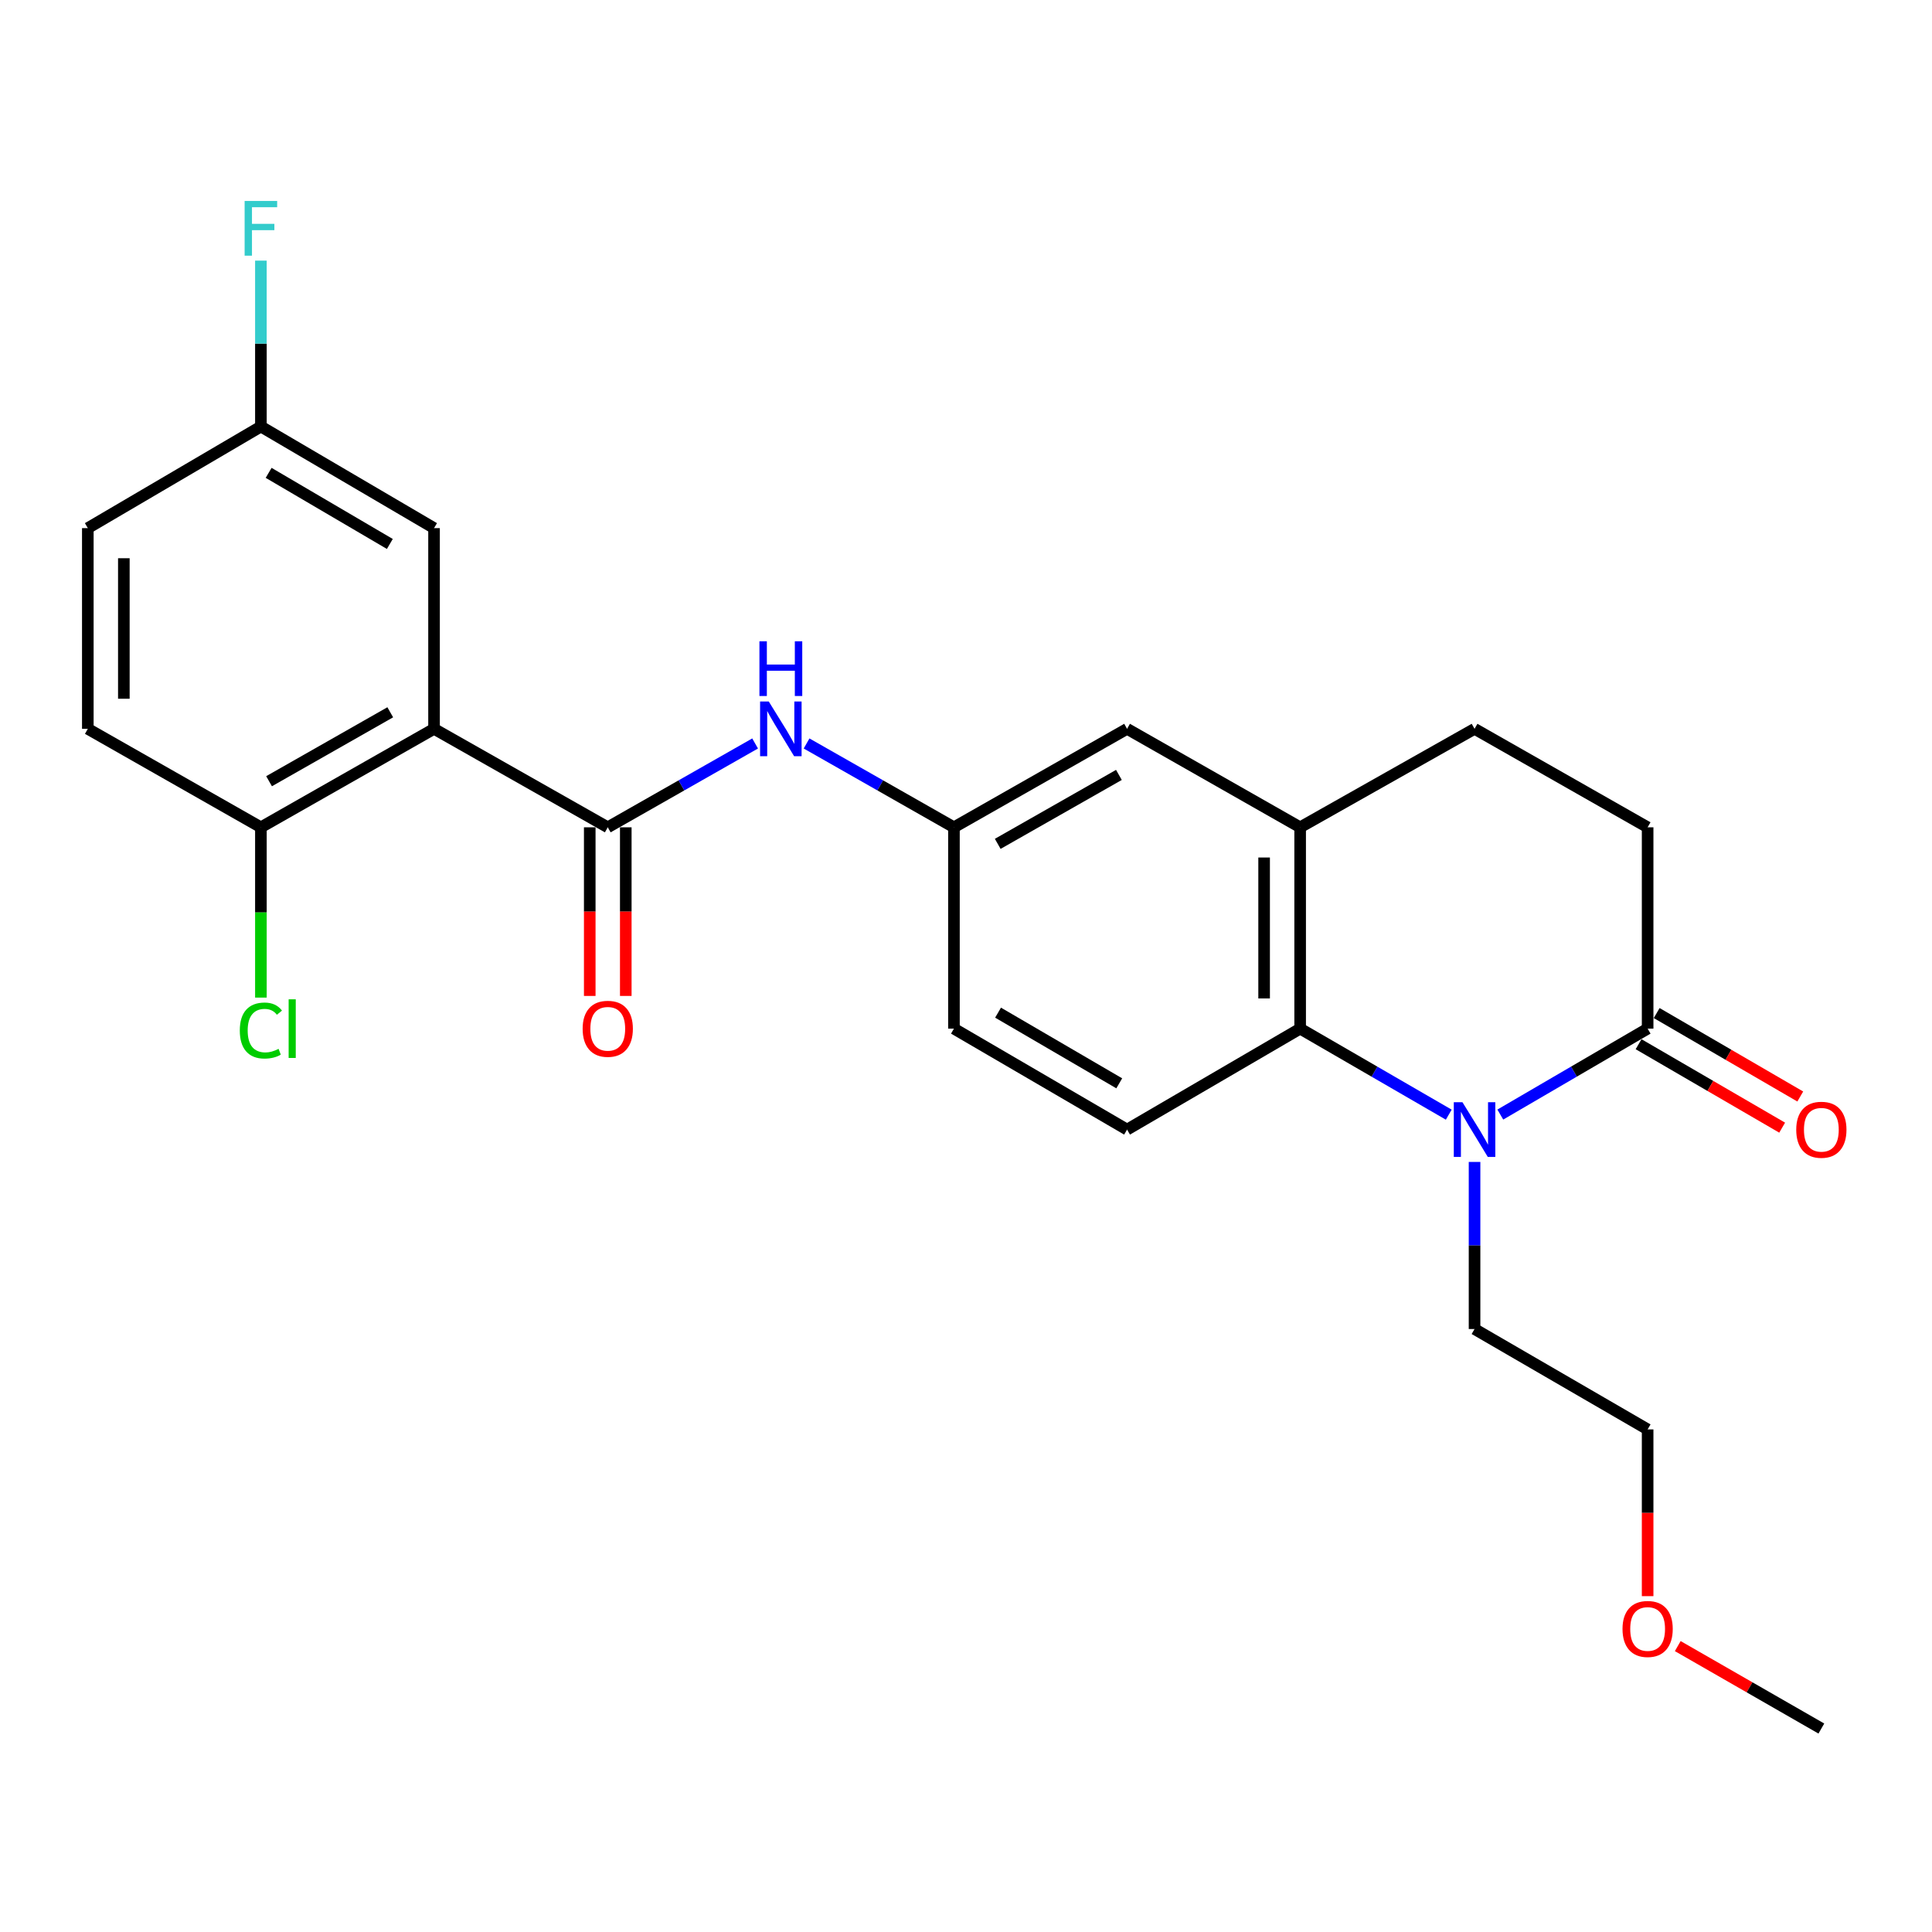 <?xml version='1.0' encoding='iso-8859-1'?>
<svg version='1.1' baseProfile='full'
              xmlns='http://www.w3.org/2000/svg'
                      xmlns:rdkit='http://www.rdkit.org/xml'
                      xmlns:xlink='http://www.w3.org/1999/xlink'
                  xml:space='preserve'
width='1000px' height='1000px' viewBox='0 0 1000 1000'>
<!-- END OF HEADER -->
<rect style='opacity:1.0;fill:#FFFFFF;stroke:none' width='1000' height='1000' x='0' y='0'> </rect>
<path class='bond-2' d='M 749.877,576.95 L 711.416,554.685' style='fill:none;fill-rule:evenodd;stroke:#0000FF;stroke-width:6px;stroke-linecap:butt;stroke-linejoin:miter;stroke-opacity:1' />
<path class='bond-2' d='M 711.416,554.685 L 672.954,532.419' style='fill:none;fill-rule:evenodd;stroke:#000000;stroke-width:6px;stroke-linecap:butt;stroke-linejoin:miter;stroke-opacity:1' />
<path class='bond-3' d='M 776.557,576.9 L 814.684,554.66' style='fill:none;fill-rule:evenodd;stroke:#0000FF;stroke-width:6px;stroke-linecap:butt;stroke-linejoin:miter;stroke-opacity:1' />
<path class='bond-3' d='M 814.684,554.66 L 852.811,532.419' style='fill:none;fill-rule:evenodd;stroke:#000000;stroke-width:6px;stroke-linecap:butt;stroke-linejoin:miter;stroke-opacity:1' />
<path class='bond-18' d='M 763.225,601.418 L 763.225,644.658' style='fill:none;fill-rule:evenodd;stroke:#0000FF;stroke-width:6px;stroke-linecap:butt;stroke-linejoin:miter;stroke-opacity:1' />
<path class='bond-18' d='M 763.225,644.658 L 763.225,687.898' style='fill:none;fill-rule:evenodd;stroke:#000000;stroke-width:6px;stroke-linecap:butt;stroke-linejoin:miter;stroke-opacity:1' />
<path class='bond-0' d='M 224.659,377.241 L 314.577,428.214' style='fill:none;fill-rule:evenodd;stroke:#000000;stroke-width:6px;stroke-linecap:butt;stroke-linejoin:miter;stroke-opacity:1' />
<path class='bond-6' d='M 224.659,377.241 L 135.041,428.214' style='fill:none;fill-rule:evenodd;stroke:#000000;stroke-width:6px;stroke-linecap:butt;stroke-linejoin:miter;stroke-opacity:1' />
<path class='bond-6' d='M 201.996,368.677 L 139.264,404.358' style='fill:none;fill-rule:evenodd;stroke:#000000;stroke-width:6px;stroke-linecap:butt;stroke-linejoin:miter;stroke-opacity:1' />
<path class='bond-8' d='M 224.659,377.241 L 224.659,273.357' style='fill:none;fill-rule:evenodd;stroke:#000000;stroke-width:6px;stroke-linecap:butt;stroke-linejoin:miter;stroke-opacity:1' />
<path class='bond-1' d='M 314.577,428.214 L 352.712,406.516' style='fill:none;fill-rule:evenodd;stroke:#000000;stroke-width:6px;stroke-linecap:butt;stroke-linejoin:miter;stroke-opacity:1' />
<path class='bond-1' d='M 352.712,406.516 L 390.847,384.818' style='fill:none;fill-rule:evenodd;stroke:#0000FF;stroke-width:6px;stroke-linecap:butt;stroke-linejoin:miter;stroke-opacity:1' />
<path class='bond-11' d='M 305.252,428.214 L 305.252,471.854' style='fill:none;fill-rule:evenodd;stroke:#000000;stroke-width:6px;stroke-linecap:butt;stroke-linejoin:miter;stroke-opacity:1' />
<path class='bond-11' d='M 305.252,471.854 L 305.252,515.494' style='fill:none;fill-rule:evenodd;stroke:#FF0000;stroke-width:6px;stroke-linecap:butt;stroke-linejoin:miter;stroke-opacity:1' />
<path class='bond-11' d='M 323.901,428.214 L 323.901,471.854' style='fill:none;fill-rule:evenodd;stroke:#000000;stroke-width:6px;stroke-linecap:butt;stroke-linejoin:miter;stroke-opacity:1' />
<path class='bond-11' d='M 323.901,471.854 L 323.901,515.494' style='fill:none;fill-rule:evenodd;stroke:#FF0000;stroke-width:6px;stroke-linecap:butt;stroke-linejoin:miter;stroke-opacity:1' />
<path class='bond-4' d='M 672.954,532.419 L 672.954,428.214' style='fill:none;fill-rule:evenodd;stroke:#000000;stroke-width:6px;stroke-linecap:butt;stroke-linejoin:miter;stroke-opacity:1' />
<path class='bond-4' d='M 654.305,516.788 L 654.305,443.845' style='fill:none;fill-rule:evenodd;stroke:#000000;stroke-width:6px;stroke-linecap:butt;stroke-linejoin:miter;stroke-opacity:1' />
<path class='bond-7' d='M 672.954,532.419 L 583.368,584.677' style='fill:none;fill-rule:evenodd;stroke:#000000;stroke-width:6px;stroke-linecap:butt;stroke-linejoin:miter;stroke-opacity:1' />
<path class='bond-12' d='M 852.811,532.419 L 852.811,428.214' style='fill:none;fill-rule:evenodd;stroke:#000000;stroke-width:6px;stroke-linecap:butt;stroke-linejoin:miter;stroke-opacity:1' />
<path class='bond-13' d='M 848.126,540.481 L 885.285,562.077' style='fill:none;fill-rule:evenodd;stroke:#000000;stroke-width:6px;stroke-linecap:butt;stroke-linejoin:miter;stroke-opacity:1' />
<path class='bond-13' d='M 885.285,562.077 L 922.444,583.673' style='fill:none;fill-rule:evenodd;stroke:#FF0000;stroke-width:6px;stroke-linecap:butt;stroke-linejoin:miter;stroke-opacity:1' />
<path class='bond-13' d='M 857.496,524.357 L 894.655,545.953' style='fill:none;fill-rule:evenodd;stroke:#000000;stroke-width:6px;stroke-linecap:butt;stroke-linejoin:miter;stroke-opacity:1' />
<path class='bond-13' d='M 894.655,545.953 L 931.815,567.549' style='fill:none;fill-rule:evenodd;stroke:#FF0000;stroke-width:6px;stroke-linecap:butt;stroke-linejoin:miter;stroke-opacity:1' />
<path class='bond-10' d='M 672.954,428.214 L 583.368,377.241' style='fill:none;fill-rule:evenodd;stroke:#000000;stroke-width:6px;stroke-linecap:butt;stroke-linejoin:miter;stroke-opacity:1' />
<path class='bond-25' d='M 672.954,428.214 L 763.225,377.241' style='fill:none;fill-rule:evenodd;stroke:#000000;stroke-width:6px;stroke-linecap:butt;stroke-linejoin:miter;stroke-opacity:1' />
<path class='bond-5' d='M 417.48,384.817 L 455.62,406.516' style='fill:none;fill-rule:evenodd;stroke:#0000FF;stroke-width:6px;stroke-linecap:butt;stroke-linejoin:miter;stroke-opacity:1' />
<path class='bond-5' d='M 455.62,406.516 L 493.76,428.214' style='fill:none;fill-rule:evenodd;stroke:#000000;stroke-width:6px;stroke-linecap:butt;stroke-linejoin:miter;stroke-opacity:1' />
<path class='bond-15' d='M 135.041,428.214 L 45.455,377.241' style='fill:none;fill-rule:evenodd;stroke:#000000;stroke-width:6px;stroke-linecap:butt;stroke-linejoin:miter;stroke-opacity:1' />
<path class='bond-19' d='M 135.041,428.214 L 135.041,472.284' style='fill:none;fill-rule:evenodd;stroke:#000000;stroke-width:6px;stroke-linecap:butt;stroke-linejoin:miter;stroke-opacity:1' />
<path class='bond-19' d='M 135.041,472.284 L 135.041,516.354' style='fill:none;fill-rule:evenodd;stroke:#00CC00;stroke-width:6px;stroke-linecap:butt;stroke-linejoin:miter;stroke-opacity:1' />
<path class='bond-17' d='M 583.368,584.677 L 493.76,532.419' style='fill:none;fill-rule:evenodd;stroke:#000000;stroke-width:6px;stroke-linecap:butt;stroke-linejoin:miter;stroke-opacity:1' />
<path class='bond-17' d='M 579.321,560.729 L 516.596,524.149' style='fill:none;fill-rule:evenodd;stroke:#000000;stroke-width:6px;stroke-linecap:butt;stroke-linejoin:miter;stroke-opacity:1' />
<path class='bond-16' d='M 224.659,273.357 L 135.041,220.778' style='fill:none;fill-rule:evenodd;stroke:#000000;stroke-width:6px;stroke-linecap:butt;stroke-linejoin:miter;stroke-opacity:1' />
<path class='bond-16' d='M 201.779,281.555 L 139.047,244.749' style='fill:none;fill-rule:evenodd;stroke:#000000;stroke-width:6px;stroke-linecap:butt;stroke-linejoin:miter;stroke-opacity:1' />
<path class='bond-9' d='M 493.76,428.214 L 493.76,532.419' style='fill:none;fill-rule:evenodd;stroke:#000000;stroke-width:6px;stroke-linecap:butt;stroke-linejoin:miter;stroke-opacity:1' />
<path class='bond-26' d='M 493.76,428.214 L 583.368,377.241' style='fill:none;fill-rule:evenodd;stroke:#000000;stroke-width:6px;stroke-linecap:butt;stroke-linejoin:miter;stroke-opacity:1' />
<path class='bond-26' d='M 516.422,436.778 L 579.147,401.096' style='fill:none;fill-rule:evenodd;stroke:#000000;stroke-width:6px;stroke-linecap:butt;stroke-linejoin:miter;stroke-opacity:1' />
<path class='bond-14' d='M 852.811,428.214 L 763.225,377.241' style='fill:none;fill-rule:evenodd;stroke:#000000;stroke-width:6px;stroke-linecap:butt;stroke-linejoin:miter;stroke-opacity:1' />
<path class='bond-27' d='M 45.455,377.241 L 45.455,273.357' style='fill:none;fill-rule:evenodd;stroke:#000000;stroke-width:6px;stroke-linecap:butt;stroke-linejoin:miter;stroke-opacity:1' />
<path class='bond-27' d='M 64.103,361.658 L 64.103,288.939' style='fill:none;fill-rule:evenodd;stroke:#000000;stroke-width:6px;stroke-linecap:butt;stroke-linejoin:miter;stroke-opacity:1' />
<path class='bond-20' d='M 135.041,220.778 L 45.455,273.357' style='fill:none;fill-rule:evenodd;stroke:#000000;stroke-width:6px;stroke-linecap:butt;stroke-linejoin:miter;stroke-opacity:1' />
<path class='bond-21' d='M 135.041,220.778 L 135.041,177.841' style='fill:none;fill-rule:evenodd;stroke:#000000;stroke-width:6px;stroke-linecap:butt;stroke-linejoin:miter;stroke-opacity:1' />
<path class='bond-21' d='M 135.041,177.841 L 135.041,134.903' style='fill:none;fill-rule:evenodd;stroke:#33CCCC;stroke-width:6px;stroke-linecap:butt;stroke-linejoin:miter;stroke-opacity:1' />
<path class='bond-23' d='M 763.225,687.898 L 852.811,739.856' style='fill:none;fill-rule:evenodd;stroke:#000000;stroke-width:6px;stroke-linecap:butt;stroke-linejoin:miter;stroke-opacity:1' />
<path class='bond-22' d='M 852.811,826.166 L 852.811,783.011' style='fill:none;fill-rule:evenodd;stroke:#FF0000;stroke-width:6px;stroke-linecap:butt;stroke-linejoin:miter;stroke-opacity:1' />
<path class='bond-22' d='M 852.811,783.011 L 852.811,739.856' style='fill:none;fill-rule:evenodd;stroke:#000000;stroke-width:6px;stroke-linecap:butt;stroke-linejoin:miter;stroke-opacity:1' />
<path class='bond-24' d='M 868.403,852.018 L 905.566,873.355' style='fill:none;fill-rule:evenodd;stroke:#FF0000;stroke-width:6px;stroke-linecap:butt;stroke-linejoin:miter;stroke-opacity:1' />
<path class='bond-24' d='M 905.566,873.355 L 942.729,894.692' style='fill:none;fill-rule:evenodd;stroke:#000000;stroke-width:6px;stroke-linecap:butt;stroke-linejoin:miter;stroke-opacity:1' />
<path  class='atom-0' d='M 756.965 570.517
L 766.245 585.517
Q 767.165 586.997, 768.645 589.677
Q 770.125 592.357, 770.205 592.517
L 770.205 570.517
L 773.965 570.517
L 773.965 598.837
L 770.085 598.837
L 760.125 582.437
Q 758.965 580.517, 757.725 578.317
Q 756.525 576.117, 756.165 575.437
L 756.165 598.837
L 752.485 598.837
L 752.485 570.517
L 756.965 570.517
' fill='#0000FF'/>
<path  class='atom-6' d='M 397.903 363.081
L 407.183 378.081
Q 408.103 379.561, 409.583 382.241
Q 411.063 384.921, 411.143 385.081
L 411.143 363.081
L 414.903 363.081
L 414.903 391.401
L 411.023 391.401
L 401.063 375.001
Q 399.903 373.081, 398.663 370.881
Q 397.463 368.681, 397.103 368.001
L 397.103 391.401
L 393.423 391.401
L 393.423 363.081
L 397.903 363.081
' fill='#0000FF'/>
<path  class='atom-6' d='M 393.083 331.929
L 396.923 331.929
L 396.923 343.969
L 411.403 343.969
L 411.403 331.929
L 415.243 331.929
L 415.243 360.249
L 411.403 360.249
L 411.403 347.169
L 396.923 347.169
L 396.923 360.249
L 393.083 360.249
L 393.083 331.929
' fill='#0000FF'/>
<path  class='atom-12' d='M 301.577 532.499
Q 301.577 525.699, 304.937 521.899
Q 308.297 518.099, 314.577 518.099
Q 320.857 518.099, 324.217 521.899
Q 327.577 525.699, 327.577 532.499
Q 327.577 539.379, 324.177 543.299
Q 320.777 547.179, 314.577 547.179
Q 308.337 547.179, 304.937 543.299
Q 301.577 539.419, 301.577 532.499
M 314.577 543.979
Q 318.897 543.979, 321.217 541.099
Q 323.577 538.179, 323.577 532.499
Q 323.577 526.939, 321.217 524.139
Q 318.897 521.299, 314.577 521.299
Q 310.257 521.299, 307.897 524.099
Q 305.577 526.899, 305.577 532.499
Q 305.577 538.219, 307.897 541.099
Q 310.257 543.979, 314.577 543.979
' fill='#FF0000'/>
<path  class='atom-14' d='M 929.729 584.757
Q 929.729 577.957, 933.089 574.157
Q 936.449 570.357, 942.729 570.357
Q 949.009 570.357, 952.369 574.157
Q 955.729 577.957, 955.729 584.757
Q 955.729 591.637, 952.329 595.557
Q 948.929 599.437, 942.729 599.437
Q 936.489 599.437, 933.089 595.557
Q 929.729 591.677, 929.729 584.757
M 942.729 596.237
Q 947.049 596.237, 949.369 593.357
Q 951.729 590.437, 951.729 584.757
Q 951.729 579.197, 949.369 576.397
Q 947.049 573.557, 942.729 573.557
Q 938.409 573.557, 936.049 576.357
Q 933.729 579.157, 933.729 584.757
Q 933.729 590.477, 936.049 593.357
Q 938.409 596.237, 942.729 596.237
' fill='#FF0000'/>
<path  class='atom-20' d='M 124.121 533.399
Q 124.121 526.359, 127.401 522.679
Q 130.721 518.959, 137.001 518.959
Q 142.841 518.959, 145.961 523.079
L 143.321 525.239
Q 141.041 522.239, 137.001 522.239
Q 132.721 522.239, 130.441 525.119
Q 128.201 527.959, 128.201 533.399
Q 128.201 538.999, 130.521 541.879
Q 132.881 544.759, 137.441 544.759
Q 140.561 544.759, 144.201 542.879
L 145.321 545.879
Q 143.841 546.839, 141.601 547.399
Q 139.361 547.959, 136.881 547.959
Q 130.721 547.959, 127.401 544.199
Q 124.121 540.439, 124.121 533.399
' fill='#00CC00'/>
<path  class='atom-20' d='M 149.401 517.239
L 153.081 517.239
L 153.081 547.599
L 149.401 547.599
L 149.401 517.239
' fill='#00CC00'/>
<path  class='atom-22' d='M 126.621 104.018
L 143.461 104.018
L 143.461 107.258
L 130.421 107.258
L 130.421 115.858
L 142.021 115.858
L 142.021 119.138
L 130.421 119.138
L 130.421 132.338
L 126.621 132.338
L 126.621 104.018
' fill='#33CCCC'/>
<path  class='atom-23' d='M 839.811 843.146
Q 839.811 836.346, 843.171 832.546
Q 846.531 828.746, 852.811 828.746
Q 859.091 828.746, 862.451 832.546
Q 865.811 836.346, 865.811 843.146
Q 865.811 850.026, 862.411 853.946
Q 859.011 857.826, 852.811 857.826
Q 846.571 857.826, 843.171 853.946
Q 839.811 850.066, 839.811 843.146
M 852.811 854.626
Q 857.131 854.626, 859.451 851.746
Q 861.811 848.826, 861.811 843.146
Q 861.811 837.586, 859.451 834.786
Q 857.131 831.946, 852.811 831.946
Q 848.491 831.946, 846.131 834.746
Q 843.811 837.546, 843.811 843.146
Q 843.811 848.866, 846.131 851.746
Q 848.491 854.626, 852.811 854.626
' fill='#FF0000'/>
</svg>
